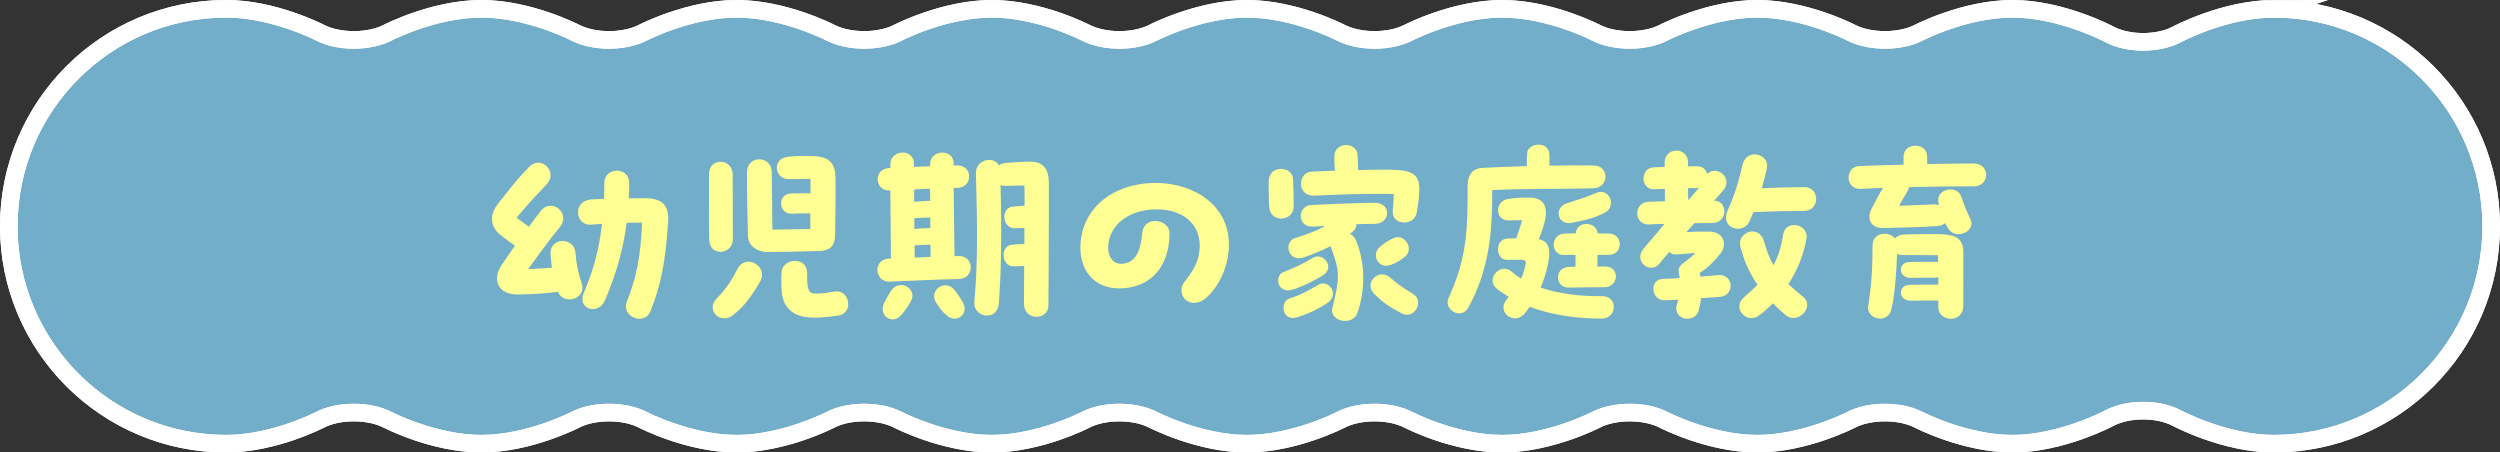 <?xml version="1.0" encoding="UTF-8"?>
<svg id="_レイヤー_1" data-name="レイヤー_1" xmlns="http://www.w3.org/2000/svg" version="1.1" viewBox="0 0 402.835 72.911">
  <rect x="0" y="0" width="402.835" height="72.911" fill="#333333" stroke="none"/>
  <!-- Generator: Adobe Illustrator 29.2.1, SVG Export Plug-In . SVG Version: 2.1.0 Build 116)  -->
  <defs>
    <style>
      .st0 {
        fill: none;
        stroke: #fff;
        stroke-miterlimit: 10;
        stroke-width: 2.835px;
      }

      .st1 {
        fill: #ffff93;
      }

      .st2 {
        fill: #72adc9;
      }
    </style>
  </defs>
  <g>
    <g>
      <path class="st2" d="M366.379,1.417c-7.898,0-15.633,4.133-15.633,4.133-2.976,1.59-7.847,1.59-10.823 0,0,0-7.735-4.133-15.633-4.133-7.683,0-15.112,3.85-15.112,3.85-2.996,1.553-7.899,1.553-10.895 0,0,0-7.429-3.85-15.112-3.85-7.683,0-15.112,3.85-15.112,3.85-2.996,1.553-7.899,1.553-10.895,0,0,0-7.429-3.85-15.112-3.85-7.683,0-15.112,3.85-15.112,3.85-2.996,1.553-7.899,1.553-10.895,0,0,0-7.429-3.85-15.112-3.85-7.683,0-15.112,3.85-15.112,3.85-2.996,1.553-7.899,1.553-10.895,0,0,0-7.429-3.85-15.112-3.85-7.683,0-15.112,3.85-15.112,3.85-2.996,1.553-7.899,1.553-10.895 0,0,0-7.429-3.85-15.112-3.85s-15.112,3.85-15.112,3.85c-2.996,1.553-7.899,1.553-10.895 0,0,0-7.429-3.85-15.112-3.85-7.683,0-15.112,3.85-15.112,3.85-2.996,1.553-7.899,1.553-10.895,0,0,0-7.429-3.85-15.112-3.85C17.104,1.417,1.417,17.104,1.417,36.456c0,19.351,15.687,35.038,35.038,35.038,7.683,0,15.112-3.85,15.112-3.85,2.996-1.553,7.899-1.553,10.895,0,0,0,7.429,3.85,15.112,3.85,7.683,0,15.112-3.85,15.112-3.85,2.996-1.553,7.899-1.553,10.895 0,0,0,7.429,3.85,15.112,3.85s15.112-3.85,15.112-3.85c2.996-1.553,7.899-1.553,10.895 0,0,0,7.429,3.85,15.112,3.85,7.683,0,15.112-3.85,15.112-3.85,2.996-1.553,7.899-1.553,10.895,0,0,0,7.429,3.85,15.112,3.85,7.683,0,15.112-3.85,15.112-3.85,2.996-1.553,7.899-1.553,10.895,0,0,0,7.429,3.85,15.112,3.85,7.683,0,15.112-3.85,15.112-3.85,2.996-1.553,7.899-1.553,10.895,0,0,0,7.429,3.85,15.112,3.85,7.683,0,15.112-3.85,15.112-3.85,2.996-1.553,7.899-1.553,10.895 0,0,0,7.429,3.85,15.112,3.85,7.898,0,15.633-4.133,15.633-4.133,2.976-1.59,7.847-1.59,10.823 0,0,0,7.735,4.133,15.633,4.133,19.351,0,35.038-15.687,35.038-35.038,0-19.351-15.687-35.038-35.038-35.038Z"/>
      <path class="st2" d="M366.379,1.417c-7.898,0-15.633,4.133-15.633,4.133-2.976,1.59-7.847,1.59-10.823 0,0,0-7.735-4.133-15.633-4.133-7.683,0-15.112,3.85-15.112,3.85-2.996,1.553-7.899,1.553-10.895 0,0,0-7.429-3.85-15.112-3.85-7.683,0-15.112,3.85-15.112,3.85-2.996,1.553-7.899,1.553-10.895,0,0,0-7.429-3.85-15.112-3.85-7.683,0-15.112,3.85-15.112,3.85-2.996,1.553-7.899,1.553-10.895,0,0,0-7.429-3.85-15.112-3.85-7.683,0-15.112,3.85-15.112,3.85-2.996,1.553-7.899,1.553-10.895,0,0,0-7.429-3.85-15.112-3.85-7.683,0-15.112,3.85-15.112,3.85-2.996,1.553-7.899,1.553-10.895 0,0,0-7.429-3.85-15.112-3.85s-15.112,3.85-15.112,3.85c-2.996,1.553-7.899,1.553-10.895 0,0,0-7.429-3.85-15.112-3.85-7.683,0-15.112,3.85-15.112,3.85-2.996,1.553-7.899,1.553-10.895,0,0,0-7.429-3.85-15.112-3.85C17.104,1.417,1.417,17.104,1.417,36.456c0,19.351,15.687,35.038,35.038,35.038,7.683,0,15.112-3.85,15.112-3.85,2.996-1.553,7.899-1.553,10.895,0,0,0,7.429,3.85,15.112,3.85,7.683,0,15.112-3.85,15.112-3.85,2.996-1.553,7.899-1.553,10.895 0,0,0,7.429,3.85,15.112,3.85s15.112-3.85,15.112-3.85c2.996-1.553,7.899-1.553,10.895 0,0,0,7.429,3.85,15.112,3.85,7.683,0,15.112-3.85,15.112-3.85,2.996-1.553,7.899-1.553,10.895,0,0,0,7.429,3.85,15.112,3.85,7.683,0,15.112-3.85,15.112-3.85,2.996-1.553,7.899-1.553,10.895,0,0,0,7.429,3.85,15.112,3.85,7.683,0,15.112-3.85,15.112-3.85,2.996-1.553,7.899-1.553,10.895,0,0,0,7.429,3.85,15.112,3.85,7.683,0,15.112-3.85,15.112-3.85,2.996-1.553,7.899-1.553,10.895 0,0,0,7.429,3.85,15.112,3.85,7.898,0,15.633-4.133,15.633-4.133,2.976-1.59,7.847-1.59,10.823 0,0,0,7.735,4.133,15.633,4.133,19.351,0,35.038-15.687,35.038-35.038,0-19.351-15.687-35.038-35.038-35.038Z"/>
    </g>
    <g>
      <path class="st0" d="M366.379,1.417c-7.898,0-15.633,4.133-15.633,4.133-2.976,1.59-7.847,1.59-10.823 0,0,0-7.735-4.133-15.633-4.133-7.683,0-15.112,3.85-15.112,3.85-2.996,1.553-7.899,1.553-10.895 0,0,0-7.429-3.85-15.112-3.85-7.683,0-15.112,3.85-15.112,3.85-2.996,1.553-7.899,1.553-10.895,0,0,0-7.429-3.85-15.112-3.85-7.683,0-15.112,3.85-15.112,3.85-2.996,1.553-7.899,1.553-10.895,0,0,0-7.429-3.85-15.112-3.85-7.683,0-15.112,3.85-15.112,3.85-2.996,1.553-7.899,1.553-10.895,0,0,0-7.429-3.85-15.112-3.85-7.683,0-15.112,3.85-15.112,3.85-2.996,1.553-7.899,1.553-10.895 0,0,0-7.429-3.85-15.112-3.85s-15.112,3.85-15.112,3.85c-2.996,1.553-7.899,1.553-10.895 0,0,0-7.429-3.85-15.112-3.85-7.683,0-15.112,3.85-15.112,3.85-2.996,1.553-7.899,1.553-10.895,0,0,0-7.429-3.85-15.112-3.85C17.104,1.417,1.417,17.104,1.417,36.456c0,19.351,15.687,35.038,35.038,35.038,7.683,0,15.112-3.85,15.112-3.85,2.996-1.553,7.899-1.553,10.895,0,0,0,7.429,3.85,15.112,3.85,7.683,0,15.112-3.85,15.112-3.85,2.996-1.553,7.899-1.553,10.895 0,0,0,7.429,3.85,15.112,3.85s15.112-3.85,15.112-3.85c2.996-1.553,7.899-1.553,10.895 0,0,0,7.429,3.85,15.112,3.85,7.683,0,15.112-3.85,15.112-3.85,2.996-1.553,7.899-1.553,10.895,0,0,0,7.429,3.85,15.112,3.85,7.683,0,15.112-3.85,15.112-3.85,2.996-1.553,7.899-1.553,10.895,0,0,0,7.429,3.85,15.112,3.85,7.683,0,15.112-3.85,15.112-3.85,2.996-1.553,7.899-1.553,10.895,0,0,0,7.429,3.85,15.112,3.85,7.683,0,15.112-3.85,15.112-3.85,2.996-1.553,7.899-1.553,10.895 0,0,0,7.429,3.85,15.112,3.85,7.898,0,15.633-4.133,15.633-4.133,2.976-1.59,7.847-1.59,10.823 0,0,0,7.735,4.133,15.633,4.133,19.351,0,35.038-15.687,35.038-35.038,0-19.351-15.687-35.038-35.038-35.038Z"/>
      <path class="st0" d="M366.379,1.417c-7.898,0-15.633,4.133-15.633,4.133-2.976,1.59-7.847,1.59-10.823 0,0,0-7.735-4.133-15.633-4.133-7.683,0-15.112,3.85-15.112,3.85-2.996,1.553-7.899,1.553-10.895 0,0,0-7.429-3.85-15.112-3.85-7.683,0-15.112,3.85-15.112,3.85-2.996,1.553-7.899,1.553-10.895,0,0,0-7.429-3.85-15.112-3.85-7.683,0-15.112,3.85-15.112,3.85-2.996,1.553-7.899,1.553-10.895,0,0,0-7.429-3.85-15.112-3.85-7.683,0-15.112,3.85-15.112,3.85-2.996,1.553-7.899,1.553-10.895,0,0,0-7.429-3.85-15.112-3.85-7.683,0-15.112,3.85-15.112,3.85-2.996,1.553-7.899,1.553-10.895 0,0,0-7.429-3.85-15.112-3.85s-15.112,3.85-15.112,3.85c-2.996,1.553-7.899,1.553-10.895 0,0,0-7.429-3.85-15.112-3.85-7.683,0-15.112,3.85-15.112,3.85-2.996,1.553-7.899,1.553-10.895,0,0,0-7.429-3.85-15.112-3.85C17.104,1.417,1.417,17.104,1.417,36.456c0,19.351,15.687,35.038,35.038,35.038,7.683,0,15.112-3.85,15.112-3.85,2.996-1.553,7.899-1.553,10.895,0,0,0,7.429,3.85,15.112,3.85,7.683,0,15.112-3.85,15.112-3.85,2.996-1.553,7.899-1.553,10.895 0,0,0,7.429,3.85,15.112,3.85s15.112-3.85,15.112-3.85c2.996-1.553,7.899-1.553,10.895 0,0,0,7.429,3.85,15.112,3.85,7.683,0,15.112-3.85,15.112-3.85,2.996-1.553,7.899-1.553,10.895,0,0,0,7.429,3.85,15.112,3.85,7.683,0,15.112-3.85,15.112-3.85,2.996-1.553,7.899-1.553,10.895,0,0,0,7.429,3.85,15.112,3.85,7.683,0,15.112-3.85,15.112-3.85,2.996-1.553,7.899-1.553,10.895,0,0,0,7.429,3.85,15.112,3.85,7.683,0,15.112-3.85,15.112-3.85,2.996-1.553,7.899-1.553,10.895 0,0,0,7.429,3.85,15.112,3.85,7.898,0,15.633-4.133,15.633-4.133,2.976-1.59,7.847-1.59,10.823 0,0,0,7.735,4.133,15.633,4.133,19.351,0,35.038-15.687,35.038-35.038,0-19.351-15.687-35.038-35.038-35.038Z"/>
    </g>
  </g>
  <g>
    <path class="st1" d="M89.896,47.013c-1.792.256-3.647.384-6.335.448-3.264.063-4.384-2.336-2.72-4.768.8-1.185,1.504-2.208,2.144-3.104-.64-.448-1.408-.992-2.144-1.568-1.12-.832-1.568-1.792-1.568-2.72,0-.896.384-1.728.992-2.496,2.528-3.199,3.072-3.903,4.96-5.888.48-.479.992-.703,1.504-.703,1.504,0,2.784,1.951,1.408,3.423-1.44,1.568-2.592,2.656-4.896,5.44l1.984,1.472c.608-.864,1.216-1.664,1.855-2.496,1.728-2.304,4.992.288,3.136,2.528-1.952,2.367-3.232,4.224-5.12,6.783,1.568-.064,2.784-.16,3.839-.224-.096-.736-.192-1.473-.224-2.208-.16-2.752,3.872-2.816,4.032-.128.096,1.632.448,3.296.992,4.831.864,2.464-2.848,3.712-3.84,1.376ZM107.687,35.27c0,.16-.031.32-.031.512-.416,6.464-1.185,10.208-2.816,14.304-.352.896-1.056,1.279-1.792,1.279-1.279,0-2.623-1.216-2.079-2.655,1.567-3.968,2.239-7.104,2.495-12.831-.768,0-1.632,0-2.495.032-.608,4.768-1.824,8.543-3.52,12.543-1.024,2.399-4.512,1.376-3.392-1.248,1.504-3.52,2.464-6.848,2.944-11.136-.672.032-1.248.097-1.696.128-2.624.257-3.136-3.808-.032-4.063l2.048-.096c.032-.832.064-1.696.064-2.624.032-2.56,4.031-2.56,3.999.032,0,.864-.031,1.695-.063,2.496h2.527c2.368,0,3.84.703,3.84,3.327Z"/>
    <path class="st1" d="M114.281,38.598c-.032-2.048-.032-3.647-.032-5.248v-5.312c0-2.688,3.808-2.592,3.808.096,0,4.544.032,6.304.032,10.432,0,2.432-3.776,2.912-3.808.032ZM122.472,45.381c-1.345,2.304-2.593,4.096-4.512,5.504-.416.288-.832.416-1.248.416-1.473,0-2.624-1.76-1.28-3.136,1.728-1.792,2.464-3.04,3.424-4.864,1.312-2.527,5.056-.384,3.616,2.08ZM132.007,40.453c-1.888.064-6.112.128-8.128.16-2.048.032-3.327-1.12-3.359-2.592-.096-3.264-.16-7.392-.16-10.207,0-2.912,3.968-2.784,4-.096l.096,9.279,6.111-.097v-2.527c-1.184,0-2.399.032-2.976.063-2.112.128-2.496-3.199-.064-3.264.896-.032,2.017-.032,3.072-.032v-2.304l-3.424.032c-2.432.032-2.784-3.231-.352-3.584.768-.096,2.016-.16,3.008-.16.479,0,.863.032,1.184.032,2.655.097,3.552,1.152,3.615,3.456.032,1.184,0,6.304-.063,9.215-.032,1.761-.768,2.561-2.56,2.624ZM136.678,48.997c0,.863-.512,1.695-1.6,1.855-4.384.64-6.527.384-7.936-1.023-1.088-1.088-1.344-2.464-1.216-5.888.097-2.433,4.128-2.624,4.128-.032,0,2.784.16,3.392,1.344,3.392,1.12,0,1.632-.096,3.072-.32,1.407-.224,2.207.896,2.207,2.017Z"/>
    <path class="st1" d="M154.472,44.965c-4.384.096-6.239.225-11.135.416-1.248.064-1.952-.928-1.952-1.888,0-.896.608-1.792,1.92-1.824h.256l-.096-10.975h-.128c-1.248.063-1.92-.896-1.92-1.824,0-.864.576-1.728,1.888-1.792h.16v-.607c0-1.248,1.023-1.889,1.983-1.889.928,0,1.824.576,1.824,1.761v.544l2.592-.097v-.319c0-1.248.992-1.889,1.983-1.889.929,0,1.824.576,1.824,1.761v.319h.544c2.56-.063,2.656,3.552,0,3.616h-.544l.128,11.007c.224-.032.448-.032.672-.032,2.56-.063,2.656,3.648,0,3.712ZM146.792,48.517c-.447.8-.896,1.504-1.632,2.304-.416.448-.863.641-1.312.641-1.12,0-2.048-1.185-1.408-2.592.288-.576.704-1.376,1.152-2.048,1.408-2.017,4.287-.257,3.199,1.695ZM147.305,30.535v1.983c.832-.096,1.695-.128,2.592-.159-.032-.673-.032-1.312-.032-1.952-.832.032-1.664.063-2.56.128ZM147.336,36.902c.864-.096,1.696-.128,2.561-.16v-1.695c-.769,0-1.536.032-2.24.096h-.32v1.76ZM147.401,41.509c.896-.031,1.696-.096,2.56-.128,0-.64-.032-1.312-.032-1.951-.768,0-1.567.031-2.271.096h-.288c0,.704.032,1.344.032,1.983ZM155.144,48.709c1.056,1.888-.992,3.487-2.56,2.144-.832-.704-1.344-1.408-1.792-2.176-1.12-1.92,1.504-3.84,3.04-1.92.512.64.992,1.376,1.312,1.952ZM168.999,35.27c0,5.151-.032,9.695-.064,13.983-.032,2.399-3.936,2.495-3.936-.32,0-2.08.032-4.128.032-6.079-.576.031-1.12.031-1.632.063-2.048.128-2.336-3.296-.32-3.487.64-.064,1.312-.097,1.984-.097v-2.592c-.513,0-1.057.032-1.536.032-2.048.064-2.336-3.296-.32-3.487.608-.064,1.248-.097,1.888-.128,0-1.12,0-2.208-.031-3.264-1.12,0-2.177.031-2.977.063-.319,0-.607-.032-.863-.096.224,9.184.063,14.047-.256,18.942-.225,3.136-4.192,2.336-3.968-.128.544-6.336.512-11.359.256-20.767-.064-2.208,2.848-2.848,3.68-1.28.319-.191.704-.352,1.151-.384,1.568-.128,3.456-.224,4.192-.191,1.792.063,2.72,1.216,2.72,3.296v5.919Z"/>
    <path class="st1" d="M190.791,45.509c1.056-1.344,2.048-2.72,2.368-4.384.896-4.447-2.08-7.392-6.72-7.392-4.928,0-7.936,2.88-7.871,6.272.031,1.6.96,2.592,2.239,2.495,1.952-.16,2.944-1.567,3.264-5.056.097-1.151,1.057-1.92,2.24-1.823,1.056.063,2.144.735,2.144,2.048-.063,5.312-3.039,8.799-8.159,8.799-3.744,0-6.208-2.624-6.208-6.527,0-6.079,4.96-10.463,12.191-10.463,3.904,0,8.128,1.6,10.239,4.799,1.056,1.568,1.504,3.36,1.504,5.152,0,3.647-1.823,7.231-4.096,8.896-.416.287-.96.479-1.504.479-.479,0-.96-.128-1.376-.479-.704-.641-.96-1.92-.256-2.816Z"/>
    <path class="st1" d="M204.489,33.19c-.032-1.088-.064-2.079-.064-2.976v-.992c.064-2.751,3.84-2.495,3.936-.352.064,1.28.097,2.912.097,4.447,0,2.336-3.84,2.784-3.968-.128ZM206.792,43.845c1.855-.735,2.88-1.184,4.768-2.304,1.632-.96,3.712,1.568,1.536,2.88-1.888,1.088-3.168,1.729-4.768,2.24-2.528.8-3.04-2.208-1.536-2.816ZM213.864,48.837c-1.6,1.088-3.264,1.792-4.8,2.271-2.495.8-2.88-2.464-1.344-2.976,1.888-.672,2.72-1.056,4.704-2.24,1.632-.991,3.552,1.568,1.439,2.944ZM218.599,38.982c1.28,3.2,1.504,7.424.16,11.359-.319.96-1.184,1.376-2.016,1.376-1.184,0-2.368-.832-2.048-2.112,1.216-4.831,1.216-5.855-.16-9.535-.063-.128-.096-.288-.096-.416-1.216.608-2.56,1.184-4.256,1.792-2.688.96-3.359-2.432-1.6-3.04,2.239-.768,3.584-1.184,4.928-2.016-.576.032-1.185.096-1.824.128-2.752.192-2.688-3.359-.416-3.487,3.231-.16,6.304-.288,10.176-.353,2.879-.032,2.623,3.36.096,3.392-1.056,0-2.016.032-2.976.064,0,.416-.16.832-.641,1.216l-.384.32c.416.224.8.64,1.056,1.312ZM211.336,27.655c1.184-.064,2.432-.096,3.775-.16-.064-.768-.128-1.536-.096-2.399.063-1.152.991-1.729,1.888-1.729.928,0,1.855.576,1.855,1.696l.097,2.336c1.344-.032,2.751-.064,4.191-.064,4.063-.031,5.663.416,5.663,3.104,0,.8-.191,2.655-.416,3.808-.447,2.336-4.096,2.016-3.871-.256.096-.992.128-1.696.16-2.721-3.584-.128-9.632.097-12.735.257-2.976.159-2.752-3.776-.512-3.872ZM225.799,50.469c-1.888-1.024-2.944-1.664-4.416-3.168-1.664-1.728.832-4.159,2.592-2.592,1.056.928,2.016,1.6,3.84,2.752,1.664,1.056.096,4.159-2.016,3.008ZM226.407,41.35c-.768.64-1.504,1.056-2.176,1.279-2.239.928-3.327-1.695-1.855-2.88.8-.672,1.344-1.023,2.271-1.407,1.696-.704,3.264,1.76,1.76,3.008Z"/>
    <path class="st1" d="M240.455,30.63c0,6.111-.319,12.575-3.871,18.942-.992,1.792-3.328.704-3.328-.863,0-.225.064-.448.16-.704,2.976-6.527,3.071-10.911,3.071-18.11,0-1.92.992-2.784,2.4-2.849,2.399-.128,4.831-.191,7.136-.287,0-.641,0-1.345.063-2.145.064-.8.96-1.312,1.856-1.312.863,0,1.728.512,1.728,1.76v1.632c2.655-.064,5.088-.064,7.104-.032,2.624.032,2.527,3.616-.032,3.68-4.159.128-11.263.032-16.287.288ZM258.086,51.333c-4.352,0-8.287-.641-11.583-1.889-.288.385-.576.769-.864,1.12-.447.512-.991.736-1.504.736-1.375,0-2.623-1.536-1.344-3.072.128-.128.225-.256.32-.384-.704-.448-1.408-.896-2.016-1.408-1.696-1.407.64-4.383,2.623-2.56.385.353.864.704,1.376,1.024.416-.864.544-1.536.769-2.4.063-.416-.192-.64-.736-.64h-2.367c-1.761,0-2.017-3.359.224-3.424.512,0,.928-.032,1.344-.032.384-1.12.64-1.855.928-2.911-.832,0-1.376,0-2.111.031-2.304.064-2.368-3.199-.032-3.487,1.504-.192,2.144-.224,3.487-.192,2.08.064,2.912,1.376,2.304,3.872-.287,1.151-.607,2.016-.959,2.815,1.823.384,1.951,1.92,1.439,4.224-.256,1.185-.608,2.4-1.152,3.584,2.849.96,6.368,1.44,9.888,1.376,2.656-.032,2.496,3.616-.032,3.616ZM257.414,41.062c0,.512-.032,1.151-.032,1.888h1.345c2.335.063,2.111,3.296-.16,3.328-1.664,0-3.744.031-5.792.063-2.271.032-2.368-3.264.032-3.328.32,0,.672-.031,1.056-.031v-1.92c-.607,0-1.216,0-1.76.032-2.304.096-2.368-3.393.032-3.456.479-.032,1.088-.032,1.76-.032.224-2.111,3.328-1.952,3.552,0,.704,0,1.312.032,1.792.032,1.184,0,1.76.864,1.76,1.728,0,.832-.576,1.696-1.76,1.696h-1.824ZM258.535,34.31c-1.888.896-2.976,1.152-5.312,1.601-2.24.447-2.944-2.496-.704-3.168,1.92-.608,2.784-.864,4.607-1.632,2.304-.992,3.424,2.239,1.408,3.199Z"/>
    <path class="st1" d="M277.096,47.845l-3.008.192c-.063.672-.192,1.344-.384,2.016-.256.896-1.024,1.312-1.792,1.312-1.088,0-2.176-.863-1.696-2.367l.192-.704-2.08.096c-2.304.096-2.655-3.392-.352-3.456.992-.031,1.888-.063,2.688-.128l-.096-.544c-.225-1.056-.032-1.376,1.023-2.144.8-.576,1.216-.96,1.568-1.344-1.12.063-1.632.128-3.04.224-.479.032-.864-.128-1.12-.416-.512.576-1.023,1.216-1.567,1.856-1.568,1.92-4.256-.416-2.624-2.336l3.424-4.032c-.768,0-1.568.064-2.528.097-1.247.063-1.888-.864-1.888-1.792,0-.896.608-1.824,1.792-1.856l2.688-.096c-.031-.512-.031-1.216-.031-1.983-.641,0-1.216.031-1.664.063-2.304.128-2.4-3.487-.032-3.552.48-.032,1.056-.032,1.664-.063v-.672c0-1.312.96-1.952,1.888-1.952.96,0,1.92.672,1.888,1.983v.576c.513-.032.992-.032,1.44-.032.928,0,1.472.544,1.632,1.248,1.632-1.567,4.287.769,2.56,2.656-.479.575-.96,1.12-1.408,1.632,2.176.032,2.272,3.584-.352,3.615-1.088,0-1.984,0-2.88.032-.416.48-.832.96-1.28,1.439,1.28-.096,2.368-.128,3.808-.096,2.272.064,2.88,2.176,1.633,3.616-.992,1.184-1.729,2.016-3.265,3.039l.097.608c.896-.096,1.792-.16,2.848-.256,2.592-.192,2.688,3.359.256,3.52ZM272.008,30.311c0,.64,0,1.279.032,1.951.544-.607,1.12-1.279,1.728-1.983-.128.032-.224.032-.352.032h-1.408ZM292.647,32.071c0,.96-.64,1.92-1.983,1.92-2.656,0-5.12.063-8.128.191-.191.48-.384.96-.607,1.44-.992,2.304-4.864,1.216-3.552-1.696,1.279-2.848,1.855-5.023,2.399-7.359.672-2.815,4.384-1.728,3.936.479-.224,1.152-.512,2.208-.832,3.296,2.433-.128,4.448-.16,6.784-.191,1.344-.032,1.983.928,1.983,1.92ZM287.751,50.789c-.736-.608-1.408-1.248-2.08-1.92-.704.735-1.439,1.376-2.208,1.951-1.983,1.504-4.447-1.184-2.464-2.911.832-.704,1.536-1.376,2.208-2.017-1.248-1.791-2.208-3.808-2.783-6.207-.544-2.24,3.008-3.68,3.84-.736.415,1.504.896,2.72,1.504,3.776.735-1.345,1.247-2.88,1.567-4.96.352-2.432,4.224-1.728,3.744.768-.513,2.752-1.568,5.184-2.912,7.231.672.641,1.439,1.312,2.336,2.017,2.048,1.632-.864,4.607-2.752,3.008Z"/>
    <path class="st1" d="M320.038,28.166c0,.928-.672,1.856-1.983,1.856-2.656,0-6.592.031-10.463.128-.032.256-.16.575-.353.896-.479.736-.8,1.312-1.216,2.112l5.536-.225c.319,0,.607.032.863.097l-.096-.513c-.32-2.111,3.04-2.815,3.712-.8.384,1.12.928,2.496,1.472,3.616.928,1.888-2.336,3.487-3.616,1.472-.159-.256-.319-.544-.479-.864-.256.256-.672.448-1.248.48-1.92.16-6.335.288-8.735.319-2.08.032-2.624-1.567-1.888-3.039.768-1.504,1.184-2.336,1.888-3.424-1.216.032-2.368.096-3.456.16-1.439.096-2.111-.864-2.111-1.824,0-.896.607-1.824,1.695-1.855,2.208-.097,4.672-.16,7.168-.225v-1.279c0-1.185.96-1.792,1.92-1.792.928,0,1.888.607,1.888,1.792v1.184c2.848-.064,5.536-.096,7.487-.096,1.376,0,2.016.928,2.016,1.823ZM316.359,40.581c0,3.808.032,6.336,0,8.64,0,1.504-1.023,2.144-2.016,2.144s-2.016-.672-2.016-1.823v-1.12h-.192c-1.247,0-3.455,0-4.127.032-2.208.096-2.24-2.528-.32-2.561,1.632-.031,3.615-.031,4.512-.031h.128v-1.185c-.16.032-.32.064-.512.064-1.248,0-3.136,0-3.808.032-2.208.096-2.24-2.528-.32-2.561,1.632-.031,3.296-.031,4.191-.031.16,0,.256,0,.416.031v-1.088c-1.983,0-4.256-.031-5.695-.031-.384,0-.704-.064-.928-.192-.097,3.68-.48,7.327-.928,9.023-.257.992-1.024,1.408-1.792,1.408-1.057,0-2.112-.801-1.92-2.017.416-2.848.672-4.735.704-9.823,0-2.016,2.655-2.367,3.615-1.056.288-.352.768-.608,1.376-.64,1.152-.064,4.416-.097,5.855-.064,2.56.064,3.775.736,3.775,2.848Z"/>
  </g>
</svg>